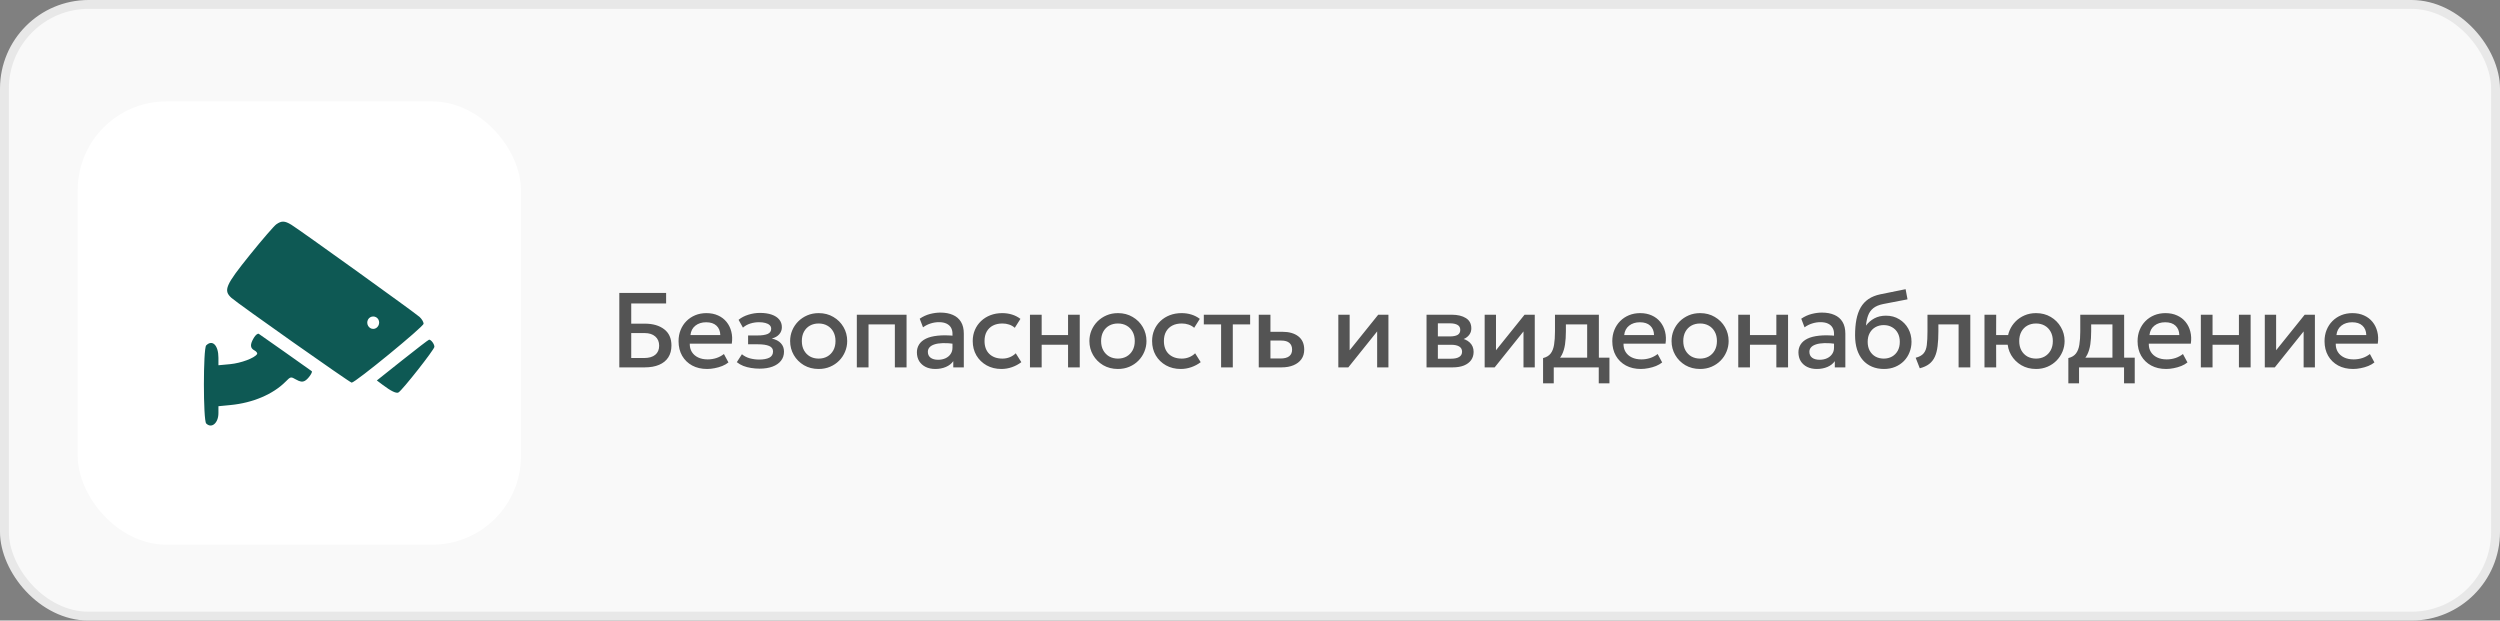 <?xml version="1.0" encoding="UTF-8"?> <svg xmlns="http://www.w3.org/2000/svg" width="282" height="70" viewBox="0 0 282 70" fill="none"><rect x="0" y="0" width="282" height="70" fill="#808080" stroke="none"/><rect x="0.5" y="0.5" width="281" height="69" rx="9.5" fill="#F9F9F9" stroke="#E8E8E8"></rect><rect x="8.767" y="11.44" width="50" height="50" rx="10" fill="white"></rect><path d="M69.859 41.44V33.04H75.139V34.228H71.203V36.508H72.733C73.641 36.508 74.369 36.718 74.917 37.138C75.465 37.554 75.739 38.166 75.739 38.974C75.739 39.502 75.619 39.95 75.379 40.318C75.143 40.682 74.799 40.96 74.347 41.152C73.899 41.344 73.359 41.44 72.727 41.44H69.859ZM71.203 40.384H72.655C73.199 40.384 73.617 40.264 73.909 40.024C74.205 39.784 74.353 39.44 74.353 38.992C74.353 38.556 74.207 38.21 73.915 37.954C73.623 37.698 73.221 37.57 72.709 37.57H71.203V40.384ZM79.762 41.62C79.122 41.62 78.56 41.49 78.076 41.23C77.592 40.966 77.214 40.598 76.942 40.126C76.674 39.654 76.54 39.106 76.54 38.482C76.54 38.026 76.618 37.606 76.774 37.222C76.93 36.834 77.15 36.498 77.434 36.214C77.718 35.93 78.05 35.71 78.43 35.554C78.814 35.398 79.232 35.32 79.684 35.32C80.176 35.32 80.614 35.408 80.998 35.584C81.382 35.756 81.7 35.998 81.952 36.31C82.208 36.622 82.388 36.988 82.492 37.408C82.6 37.824 82.618 38.276 82.546 38.764H77.806C77.798 39.12 77.876 39.432 78.04 39.7C78.204 39.964 78.438 40.17 78.742 40.318C79.05 40.466 79.412 40.54 79.828 40.54C80.164 40.54 80.488 40.49 80.8 40.39C81.116 40.286 81.402 40.134 81.658 39.934L82.168 40.882C81.976 41.038 81.744 41.172 81.472 41.284C81.2 41.392 80.916 41.474 80.62 41.53C80.324 41.59 80.038 41.62 79.762 41.62ZM77.884 37.792H81.25C81.238 37.344 81.094 36.992 80.818 36.736C80.546 36.48 80.158 36.352 79.654 36.352C79.166 36.352 78.76 36.48 78.436 36.736C78.116 36.992 77.932 37.344 77.884 37.792ZM85.681 41.584C85.349 41.584 85.029 41.558 84.721 41.506C84.413 41.458 84.123 41.382 83.851 41.278C83.579 41.17 83.333 41.028 83.113 40.852L83.689 39.958C83.941 40.17 84.239 40.324 84.583 40.42C84.927 40.512 85.277 40.558 85.633 40.558C86.117 40.558 86.499 40.488 86.779 40.348C87.059 40.204 87.199 39.968 87.199 39.64C87.199 39.352 87.051 39.146 86.755 39.022C86.463 38.898 86.037 38.836 85.477 38.836H84.385V37.84H85.441C85.937 37.84 86.319 37.784 86.587 37.672C86.855 37.556 86.989 37.36 86.989 37.084C86.989 36.92 86.931 36.784 86.815 36.676C86.703 36.568 86.543 36.486 86.335 36.43C86.131 36.374 85.891 36.346 85.615 36.346C85.275 36.346 84.947 36.396 84.631 36.496C84.315 36.596 84.039 36.75 83.803 36.958L83.311 36.076C83.615 35.824 83.983 35.632 84.415 35.5C84.847 35.364 85.283 35.296 85.723 35.296C86.235 35.296 86.675 35.36 87.043 35.488C87.411 35.616 87.695 35.8 87.895 36.04C88.095 36.28 88.195 36.57 88.195 36.91C88.195 37.214 88.097 37.478 87.901 37.702C87.709 37.926 87.429 38.088 87.061 38.188C87.509 38.288 87.849 38.464 88.081 38.716C88.317 38.968 88.435 39.284 88.435 39.664C88.435 40.064 88.321 40.408 88.093 40.696C87.869 40.98 87.549 41.2 87.133 41.356C86.721 41.508 86.237 41.584 85.681 41.584ZM92.343 41.62C91.722 41.62 91.168 41.478 90.68 41.194C90.197 40.906 89.817 40.524 89.54 40.048C89.264 39.568 89.126 39.042 89.126 38.47C89.126 38.046 89.204 37.646 89.361 37.27C89.52 36.89 89.745 36.554 90.032 36.262C90.325 35.97 90.666 35.74 91.058 35.572C91.451 35.404 91.88 35.32 92.349 35.32C92.969 35.32 93.52 35.464 94.004 35.752C94.493 36.036 94.874 36.418 95.15 36.898C95.427 37.374 95.564 37.898 95.564 38.47C95.564 38.89 95.484 39.29 95.325 39.67C95.168 40.05 94.947 40.386 94.659 40.678C94.371 40.97 94.031 41.2 93.638 41.368C93.246 41.536 92.814 41.62 92.343 41.62ZM92.343 40.45C92.71 40.45 93.037 40.37 93.32 40.21C93.609 40.046 93.835 39.816 93.999 39.52C94.162 39.224 94.245 38.874 94.245 38.47C94.245 38.066 94.162 37.716 93.999 37.42C93.835 37.12 93.609 36.89 93.32 36.73C93.037 36.57 92.71 36.49 92.343 36.49C91.975 36.49 91.647 36.57 91.359 36.73C91.075 36.89 90.85 37.12 90.686 37.42C90.526 37.716 90.447 38.066 90.447 38.47C90.447 38.874 90.528 39.224 90.692 39.52C90.856 39.816 91.081 40.046 91.365 40.21C91.653 40.37 91.978 40.45 92.343 40.45ZM96.65 41.44V35.5H102.26V41.44H100.94V36.592H97.97V41.44H96.65ZM105.502 41.62C105.09 41.62 104.728 41.544 104.416 41.392C104.104 41.236 103.86 41.018 103.684 40.738C103.512 40.454 103.426 40.12 103.426 39.736C103.426 39.412 103.508 39.12 103.672 38.86C103.836 38.596 104.09 38.378 104.434 38.206C104.782 38.034 105.228 37.92 105.772 37.864C106.316 37.804 106.97 37.812 107.734 37.888L107.758 38.8C107.214 38.724 106.746 38.692 106.354 38.704C105.962 38.716 105.64 38.766 105.388 38.854C105.14 38.938 104.956 39.052 104.836 39.196C104.72 39.336 104.662 39.498 104.662 39.682C104.662 39.97 104.764 40.192 104.968 40.348C105.176 40.504 105.46 40.582 105.82 40.582C106.128 40.582 106.404 40.526 106.648 40.414C106.892 40.302 107.084 40.144 107.224 39.94C107.368 39.736 107.44 39.496 107.44 39.22V37.642C107.44 37.378 107.384 37.15 107.272 36.958C107.16 36.762 106.99 36.61 106.762 36.502C106.534 36.394 106.25 36.34 105.91 36.34C105.598 36.34 105.29 36.388 104.986 36.484C104.682 36.576 104.392 36.722 104.116 36.922L103.744 35.95C104.116 35.698 104.504 35.52 104.908 35.416C105.312 35.312 105.7 35.26 106.072 35.26C106.624 35.26 107.096 35.348 107.488 35.524C107.884 35.696 108.188 35.958 108.4 36.31C108.612 36.658 108.718 37.098 108.718 37.63V41.44H107.53V40.738C107.33 41.022 107.052 41.24 106.696 41.392C106.34 41.544 105.942 41.62 105.502 41.62ZM112.957 41.62C112.333 41.62 111.777 41.484 111.289 41.212C110.801 40.936 110.417 40.562 110.137 40.09C109.861 39.614 109.723 39.074 109.723 38.47C109.723 38.014 109.805 37.596 109.969 37.216C110.133 36.832 110.365 36.498 110.665 36.214C110.965 35.93 111.317 35.71 111.721 35.554C112.129 35.398 112.571 35.32 113.047 35.32C113.447 35.32 113.817 35.374 114.157 35.482C114.501 35.586 114.817 35.748 115.105 35.968L114.469 36.976C114.285 36.812 114.073 36.69 113.833 36.61C113.597 36.53 113.345 36.49 113.077 36.49C112.661 36.49 112.303 36.568 112.003 36.724C111.703 36.88 111.469 37.106 111.301 37.402C111.137 37.694 111.055 38.048 111.055 38.464C111.055 39.084 111.235 39.57 111.595 39.922C111.959 40.274 112.453 40.45 113.077 40.45C113.373 40.45 113.653 40.396 113.917 40.288C114.181 40.176 114.401 40.03 114.577 39.85L115.207 40.852C114.891 41.092 114.539 41.28 114.151 41.416C113.763 41.552 113.365 41.62 112.957 41.62ZM116.18 41.44V35.5H117.5V37.792H120.476V35.5H121.796V41.44H120.476V38.884H117.5V41.44H116.18ZM126.1 41.62C125.48 41.62 124.926 41.478 124.438 41.194C123.954 40.906 123.574 40.524 123.298 40.048C123.022 39.568 122.884 39.042 122.884 38.47C122.884 38.046 122.962 37.646 123.118 37.27C123.278 36.89 123.502 36.554 123.79 36.262C124.082 35.97 124.424 35.74 124.816 35.572C125.208 35.404 125.638 35.32 126.106 35.32C126.726 35.32 127.278 35.464 127.762 35.752C128.25 36.036 128.632 36.418 128.908 36.898C129.184 37.374 129.322 37.898 129.322 38.47C129.322 38.89 129.242 39.29 129.082 39.67C128.926 40.05 128.704 40.386 128.416 40.678C128.128 40.97 127.788 41.2 127.396 41.368C127.004 41.536 126.572 41.62 126.1 41.62ZM126.1 40.45C126.468 40.45 126.794 40.37 127.078 40.21C127.366 40.046 127.592 39.816 127.756 39.52C127.92 39.224 128.002 38.874 128.002 38.47C128.002 38.066 127.92 37.716 127.756 37.42C127.592 37.12 127.366 36.89 127.078 36.73C126.794 36.57 126.468 36.49 126.1 36.49C125.732 36.49 125.404 36.57 125.116 36.73C124.832 36.89 124.608 37.12 124.444 37.42C124.284 37.716 124.204 38.066 124.204 38.47C124.204 38.874 124.286 39.224 124.45 39.52C124.614 39.816 124.838 40.046 125.122 40.21C125.41 40.37 125.736 40.45 126.1 40.45ZM133.19 41.62C132.566 41.62 132.01 41.484 131.522 41.212C131.034 40.936 130.65 40.562 130.37 40.09C130.094 39.614 129.956 39.074 129.956 38.47C129.956 38.014 130.038 37.596 130.202 37.216C130.366 36.832 130.598 36.498 130.898 36.214C131.198 35.93 131.55 35.71 131.954 35.554C132.362 35.398 132.804 35.32 133.28 35.32C133.68 35.32 134.05 35.374 134.39 35.482C134.734 35.586 135.05 35.748 135.338 35.968L134.702 36.976C134.518 36.812 134.306 36.69 134.066 36.61C133.83 36.53 133.578 36.49 133.31 36.49C132.894 36.49 132.536 36.568 132.236 36.724C131.936 36.88 131.702 37.106 131.534 37.402C131.37 37.694 131.288 38.048 131.288 38.464C131.288 39.084 131.468 39.57 131.828 39.922C132.192 40.274 132.686 40.45 133.31 40.45C133.606 40.45 133.886 40.396 134.15 40.288C134.414 40.176 134.634 40.03 134.81 39.85L135.44 40.852C135.124 41.092 134.772 41.28 134.384 41.416C133.996 41.552 133.598 41.62 133.19 41.62ZM137.74 41.44V36.592H135.79V35.5H141.016V36.592H139.06V41.44H137.74ZM141.986 41.44V35.5H143.306V40.438H144.44C144.872 40.438 145.198 40.354 145.418 40.186C145.638 40.018 145.748 39.768 145.748 39.436C145.748 39.108 145.646 38.856 145.442 38.68C145.238 38.504 144.938 38.416 144.542 38.416H143.126V37.426H144.644C145.412 37.426 146.016 37.598 146.456 37.942C146.896 38.286 147.116 38.784 147.116 39.436C147.116 39.856 147.01 40.216 146.798 40.516C146.586 40.812 146.288 41.04 145.904 41.2C145.524 41.36 145.078 41.44 144.566 41.44H141.986ZM150.963 41.44V35.5H152.241V39.508L155.463 35.5H156.615V41.44H155.343V37.384L152.091 41.44H150.963ZM160.913 41.44V35.5H163.745C164.417 35.5 164.955 35.628 165.359 35.884C165.763 36.14 165.965 36.524 165.965 37.036C165.965 37.276 165.907 37.49 165.791 37.678C165.675 37.862 165.515 38.016 165.311 38.14C165.107 38.264 164.869 38.354 164.597 38.41L164.573 38.116C165.097 38.188 165.503 38.362 165.791 38.638C166.079 38.914 166.223 39.264 166.223 39.688C166.223 40.048 166.129 40.36 165.941 40.624C165.753 40.884 165.483 41.086 165.131 41.23C164.779 41.37 164.357 41.44 163.865 41.44H160.913ZM162.191 40.462H163.685C164.081 40.462 164.385 40.396 164.597 40.264C164.813 40.132 164.921 39.934 164.921 39.67C164.921 39.41 164.815 39.216 164.603 39.088C164.391 38.956 164.085 38.89 163.685 38.89H162.017V37.948H163.547C163.919 37.948 164.207 37.892 164.411 37.78C164.615 37.664 164.717 37.476 164.717 37.216C164.717 36.956 164.615 36.768 164.411 36.652C164.207 36.532 163.919 36.472 163.547 36.472H162.191V40.462ZM167.47 41.44V35.5H168.748V39.508L171.97 35.5H173.122V41.44H171.85V37.384L168.598 41.44H167.47ZM179.032 41.44V36.592H176.632V37.378C176.632 37.918 176.6 38.406 176.536 38.842C176.472 39.278 176.358 39.662 176.194 39.994C176.03 40.322 175.8 40.594 175.504 40.81C175.212 41.026 174.838 41.184 174.382 41.284L174.058 40.39C174.438 40.298 174.724 40.126 174.916 39.874C175.108 39.622 175.236 39.29 175.3 38.878C175.368 38.462 175.402 37.962 175.402 37.378V35.5H180.352V41.44H179.032ZM174.058 43.24V40.39L174.874 40.474L175.078 40.348H181.546V43.24H180.34V41.44H175.264V43.24H174.058ZM185.088 41.62C184.448 41.62 183.886 41.49 183.402 41.23C182.918 40.966 182.54 40.598 182.268 40.126C182 39.654 181.866 39.106 181.866 38.482C181.866 38.026 181.944 37.606 182.1 37.222C182.256 36.834 182.476 36.498 182.76 36.214C183.044 35.93 183.376 35.71 183.756 35.554C184.14 35.398 184.558 35.32 185.01 35.32C185.502 35.32 185.94 35.408 186.324 35.584C186.708 35.756 187.026 35.998 187.278 36.31C187.534 36.622 187.714 36.988 187.818 37.408C187.926 37.824 187.944 38.276 187.872 38.764H183.132C183.124 39.12 183.202 39.432 183.366 39.7C183.53 39.964 183.764 40.17 184.068 40.318C184.376 40.466 184.738 40.54 185.154 40.54C185.49 40.54 185.814 40.49 186.126 40.39C186.442 40.286 186.728 40.134 186.984 39.934L187.494 40.882C187.302 41.038 187.07 41.172 186.798 41.284C186.526 41.392 186.242 41.474 185.946 41.53C185.65 41.59 185.364 41.62 185.088 41.62ZM183.21 37.792H186.576C186.564 37.344 186.42 36.992 186.144 36.736C185.872 36.48 185.484 36.352 184.98 36.352C184.492 36.352 184.086 36.48 183.762 36.736C183.442 36.992 183.258 37.344 183.21 37.792ZM191.768 41.62C191.148 41.62 190.594 41.478 190.106 41.194C189.622 40.906 189.242 40.524 188.966 40.048C188.69 39.568 188.552 39.042 188.552 38.47C188.552 38.046 188.63 37.646 188.786 37.27C188.946 36.89 189.17 36.554 189.458 36.262C189.75 35.97 190.092 35.74 190.484 35.572C190.876 35.404 191.306 35.32 191.774 35.32C192.394 35.32 192.946 35.464 193.43 35.752C193.918 36.036 194.3 36.418 194.576 36.898C194.852 37.374 194.99 37.898 194.99 38.47C194.99 38.89 194.91 39.29 194.75 39.67C194.594 40.05 194.372 40.386 194.084 40.678C193.796 40.97 193.456 41.2 193.064 41.368C192.672 41.536 192.24 41.62 191.768 41.62ZM191.768 40.45C192.136 40.45 192.462 40.37 192.746 40.21C193.034 40.046 193.26 39.816 193.424 39.52C193.588 39.224 193.67 38.874 193.67 38.47C193.67 38.066 193.588 37.716 193.424 37.42C193.26 37.12 193.034 36.89 192.746 36.73C192.462 36.57 192.136 36.49 191.768 36.49C191.4 36.49 191.072 36.57 190.784 36.73C190.5 36.89 190.276 37.12 190.112 37.42C189.952 37.716 189.872 38.066 189.872 38.47C189.872 38.874 189.954 39.224 190.118 39.52C190.282 39.816 190.506 40.046 190.79 40.21C191.078 40.37 191.404 40.45 191.768 40.45ZM196.076 41.44V35.5H197.396V37.792H200.372V35.5H201.692V41.44H200.372V38.884H197.396V41.44H196.076ZM204.939 41.62C204.527 41.62 204.165 41.544 203.853 41.392C203.541 41.236 203.297 41.018 203.121 40.738C202.949 40.454 202.863 40.12 202.863 39.736C202.863 39.412 202.945 39.12 203.109 38.86C203.273 38.596 203.527 38.378 203.871 38.206C204.219 38.034 204.665 37.92 205.209 37.864C205.753 37.804 206.407 37.812 207.171 37.888L207.195 38.8C206.651 38.724 206.183 38.692 205.791 38.704C205.399 38.716 205.077 38.766 204.825 38.854C204.577 38.938 204.393 39.052 204.273 39.196C204.157 39.336 204.099 39.498 204.099 39.682C204.099 39.97 204.201 40.192 204.405 40.348C204.613 40.504 204.897 40.582 205.257 40.582C205.565 40.582 205.841 40.526 206.085 40.414C206.329 40.302 206.521 40.144 206.661 39.94C206.805 39.736 206.877 39.496 206.877 39.22V37.642C206.877 37.378 206.821 37.15 206.709 36.958C206.597 36.762 206.427 36.61 206.199 36.502C205.971 36.394 205.687 36.34 205.347 36.34C205.035 36.34 204.727 36.388 204.423 36.484C204.119 36.576 203.829 36.722 203.553 36.922L203.181 35.95C203.553 35.698 203.941 35.52 204.345 35.416C204.749 35.312 205.137 35.26 205.509 35.26C206.061 35.26 206.533 35.348 206.925 35.524C207.321 35.696 207.625 35.958 207.837 36.31C208.049 36.658 208.155 37.098 208.155 37.63V41.44H206.967V40.738C206.767 41.022 206.489 41.24 206.133 41.392C205.777 41.544 205.379 41.62 204.939 41.62ZM212.516 41.62C212.016 41.62 211.564 41.534 211.16 41.362C210.756 41.19 210.412 40.942 210.128 40.618C209.844 40.29 209.626 39.892 209.474 39.424C209.326 38.952 209.252 38.416 209.252 37.816C209.252 37.156 209.302 36.564 209.402 36.04C209.506 35.516 209.668 35.062 209.888 34.678C210.112 34.294 210.406 33.978 210.77 33.73C211.138 33.482 211.584 33.304 212.108 33.196L214.952 32.62L215.168 33.766L212.402 34.3C211.938 34.396 211.574 34.55 211.31 34.762C211.046 34.974 210.852 35.244 210.728 35.572C210.604 35.9 210.522 36.286 210.482 36.73C210.734 36.39 211.048 36.118 211.424 35.914C211.8 35.71 212.238 35.608 212.738 35.608C213.302 35.608 213.8 35.742 214.232 36.01C214.668 36.274 215.008 36.628 215.252 37.072C215.496 37.516 215.618 38.008 215.618 38.548C215.618 38.968 215.544 39.364 215.396 39.736C215.252 40.108 215.042 40.436 214.766 40.72C214.49 41 214.162 41.22 213.782 41.38C213.402 41.54 212.98 41.62 212.516 41.62ZM212.486 40.45C212.834 40.45 213.144 40.374 213.416 40.222C213.692 40.066 213.908 39.848 214.064 39.568C214.22 39.284 214.298 38.948 214.298 38.56C214.298 38.172 214.22 37.838 214.064 37.558C213.908 37.274 213.692 37.056 213.416 36.904C213.144 36.748 212.834 36.67 212.486 36.67C212.138 36.67 211.826 36.748 211.55 36.904C211.278 37.056 211.064 37.274 210.908 37.558C210.752 37.838 210.674 38.172 210.674 38.56C210.674 38.948 210.752 39.284 210.908 39.568C211.064 39.848 211.278 40.066 211.55 40.222C211.826 40.374 212.138 40.45 212.486 40.45ZM216.55 41.542L216.088 40.354C216.496 40.25 216.794 40.086 216.982 39.862C217.174 39.638 217.294 39.326 217.342 38.926C217.394 38.526 217.42 38.01 217.42 37.378V35.5H222.25V41.44H220.93V36.592H218.65V37.378C218.65 38.014 218.62 38.568 218.56 39.04C218.504 39.512 218.4 39.914 218.248 40.246C218.096 40.578 217.882 40.85 217.606 41.062C217.334 41.27 216.982 41.43 216.55 41.542ZM223.85 41.44V35.5H225.17L225.164 37.792H227.174V38.884H225.164L225.17 41.44H223.85ZM229.664 41.62C229.04 41.62 228.486 41.478 228.002 41.194C227.518 40.906 227.136 40.524 226.856 40.048C226.58 39.568 226.442 39.042 226.442 38.47C226.442 38.046 226.522 37.646 226.682 37.27C226.842 36.89 227.066 36.554 227.354 36.262C227.642 35.97 227.982 35.74 228.374 35.572C228.766 35.404 229.196 35.32 229.664 35.32C230.288 35.32 230.842 35.464 231.326 35.752C231.81 36.036 232.19 36.418 232.466 36.898C232.746 37.374 232.886 37.898 232.886 38.47C232.886 38.89 232.806 39.29 232.646 39.67C232.486 40.05 232.262 40.386 231.974 40.678C231.686 40.97 231.346 41.2 230.954 41.368C230.562 41.536 230.132 41.62 229.664 41.62ZM229.664 40.45C230.032 40.45 230.358 40.37 230.642 40.21C230.926 40.046 231.15 39.816 231.314 39.52C231.478 39.224 231.56 38.874 231.56 38.47C231.56 38.066 231.478 37.716 231.314 37.42C231.15 37.12 230.926 36.89 230.642 36.73C230.358 36.57 230.032 36.49 229.664 36.49C229.296 36.49 228.968 36.57 228.68 36.73C228.396 36.89 228.172 37.12 228.008 37.42C227.848 37.716 227.768 38.066 227.768 38.47C227.768 38.874 227.848 39.224 228.008 39.52C228.172 39.816 228.396 40.046 228.68 40.21C228.968 40.37 229.296 40.45 229.664 40.45ZM238.284 41.44V36.592H235.884V37.378C235.884 37.918 235.852 38.406 235.788 38.842C235.724 39.278 235.61 39.662 235.446 39.994C235.282 40.322 235.052 40.594 234.756 40.81C234.464 41.026 234.09 41.184 233.634 41.284L233.31 40.39C233.69 40.298 233.976 40.126 234.168 39.874C234.36 39.622 234.488 39.29 234.552 38.878C234.62 38.462 234.654 37.962 234.654 37.378V35.5H239.604V41.44H238.284ZM233.31 43.24V40.39L234.126 40.474L234.33 40.348H240.798V43.24H239.592V41.44H234.516V43.24H233.31ZM244.34 41.62C243.7 41.62 243.138 41.49 242.654 41.23C242.17 40.966 241.792 40.598 241.52 40.126C241.252 39.654 241.118 39.106 241.118 38.482C241.118 38.026 241.196 37.606 241.352 37.222C241.508 36.834 241.728 36.498 242.012 36.214C242.296 35.93 242.628 35.71 243.008 35.554C243.392 35.398 243.81 35.32 244.262 35.32C244.754 35.32 245.192 35.408 245.576 35.584C245.96 35.756 246.278 35.998 246.53 36.31C246.786 36.622 246.966 36.988 247.07 37.408C247.178 37.824 247.196 38.276 247.124 38.764H242.384C242.376 39.12 242.454 39.432 242.618 39.7C242.782 39.964 243.016 40.17 243.32 40.318C243.628 40.466 243.99 40.54 244.406 40.54C244.742 40.54 245.066 40.49 245.378 40.39C245.694 40.286 245.98 40.134 246.236 39.934L246.746 40.882C246.554 41.038 246.322 41.172 246.05 41.284C245.778 41.392 245.494 41.474 245.198 41.53C244.902 41.59 244.616 41.62 244.34 41.62ZM242.462 37.792H245.828C245.816 37.344 245.672 36.992 245.396 36.736C245.124 36.48 244.736 36.352 244.232 36.352C243.744 36.352 243.338 36.48 243.014 36.736C242.694 36.992 242.51 37.344 242.462 37.792ZM248.255 41.44V35.5H249.575V37.792H252.551V35.5H253.871V41.44H252.551V38.884H249.575V41.44H248.255ZM255.469 41.44V35.5H256.747V39.508L259.969 35.5H261.121V41.44H259.849V37.384L256.597 41.44H255.469ZM265.429 41.62C264.789 41.62 264.227 41.49 263.743 41.23C263.259 40.966 262.881 40.598 262.609 40.126C262.341 39.654 262.207 39.106 262.207 38.482C262.207 38.026 262.285 37.606 262.441 37.222C262.597 36.834 262.817 36.498 263.101 36.214C263.385 35.93 263.717 35.71 264.097 35.554C264.481 35.398 264.899 35.32 265.351 35.32C265.843 35.32 266.281 35.408 266.665 35.584C267.049 35.756 267.367 35.998 267.619 36.31C267.875 36.622 268.055 36.988 268.159 37.408C268.267 37.824 268.285 38.276 268.213 38.764H263.473C263.465 39.12 263.543 39.432 263.707 39.7C263.871 39.964 264.105 40.17 264.409 40.318C264.717 40.466 265.079 40.54 265.495 40.54C265.831 40.54 266.155 40.49 266.467 40.39C266.783 40.286 267.069 40.134 267.325 39.934L267.835 40.882C267.643 41.038 267.411 41.172 267.139 41.284C266.867 41.392 266.583 41.474 266.287 41.53C265.991 41.59 265.705 41.62 265.429 41.62ZM263.551 37.792H266.917C266.905 37.344 266.761 36.992 266.485 36.736C266.213 36.48 265.825 36.352 265.321 36.352C264.833 36.352 264.427 36.48 264.103 36.736C263.783 36.992 263.599 37.344 263.551 37.792Z" fill="#545454"></path><path fill-rule="evenodd" clip-rule="evenodd" d="M31.169 25.302C30.915 25.479 29.57 27.035 28.181 28.759C25.423 32.18 25.174 32.762 26.111 33.603C26.835 34.254 39.47 43.162 39.669 43.162C40.077 43.162 47.782 36.849 47.782 36.514C47.782 36.32 47.577 35.976 47.325 35.749C46.788 35.263 33.752 25.892 32.861 25.351C32.112 24.897 31.765 24.887 31.169 25.302ZM41.513 36.046C41.261 36.515 41.588 37.101 42.101 37.101C42.609 37.101 42.938 36.495 42.679 36.035C42.425 35.583 41.759 35.588 41.513 36.046ZM28.635 38.103C28.184 38.863 28.203 39.262 28.705 39.529C28.931 39.649 29.062 39.836 28.995 39.943C28.718 40.389 27.174 40.965 25.95 41.078L24.639 41.2V40.35C24.639 38.95 23.958 38.264 23.258 38.96C22.914 39.303 22.914 47.425 23.258 47.768C23.868 48.375 24.639 47.722 24.639 46.598V45.821L26.009 45.688C28.517 45.446 30.805 44.473 32.218 43.047C32.786 42.474 32.801 42.471 33.4 42.814C33.851 43.071 34.107 43.108 34.394 42.955C34.755 42.762 35.31 41.975 35.161 41.866C34.527 41.404 29.349 37.753 29.193 37.658C29.074 37.586 28.823 37.786 28.635 38.103ZM45.399 40.615L42.508 42.915L43.166 43.411C44.108 44.122 44.714 44.412 44.952 44.266C45.411 43.983 49 39.423 49 39.122C49 38.81 48.631 38.313 48.401 38.314C48.34 38.314 46.989 39.35 45.399 40.615Z" fill="#0E5954"></path></svg> 
